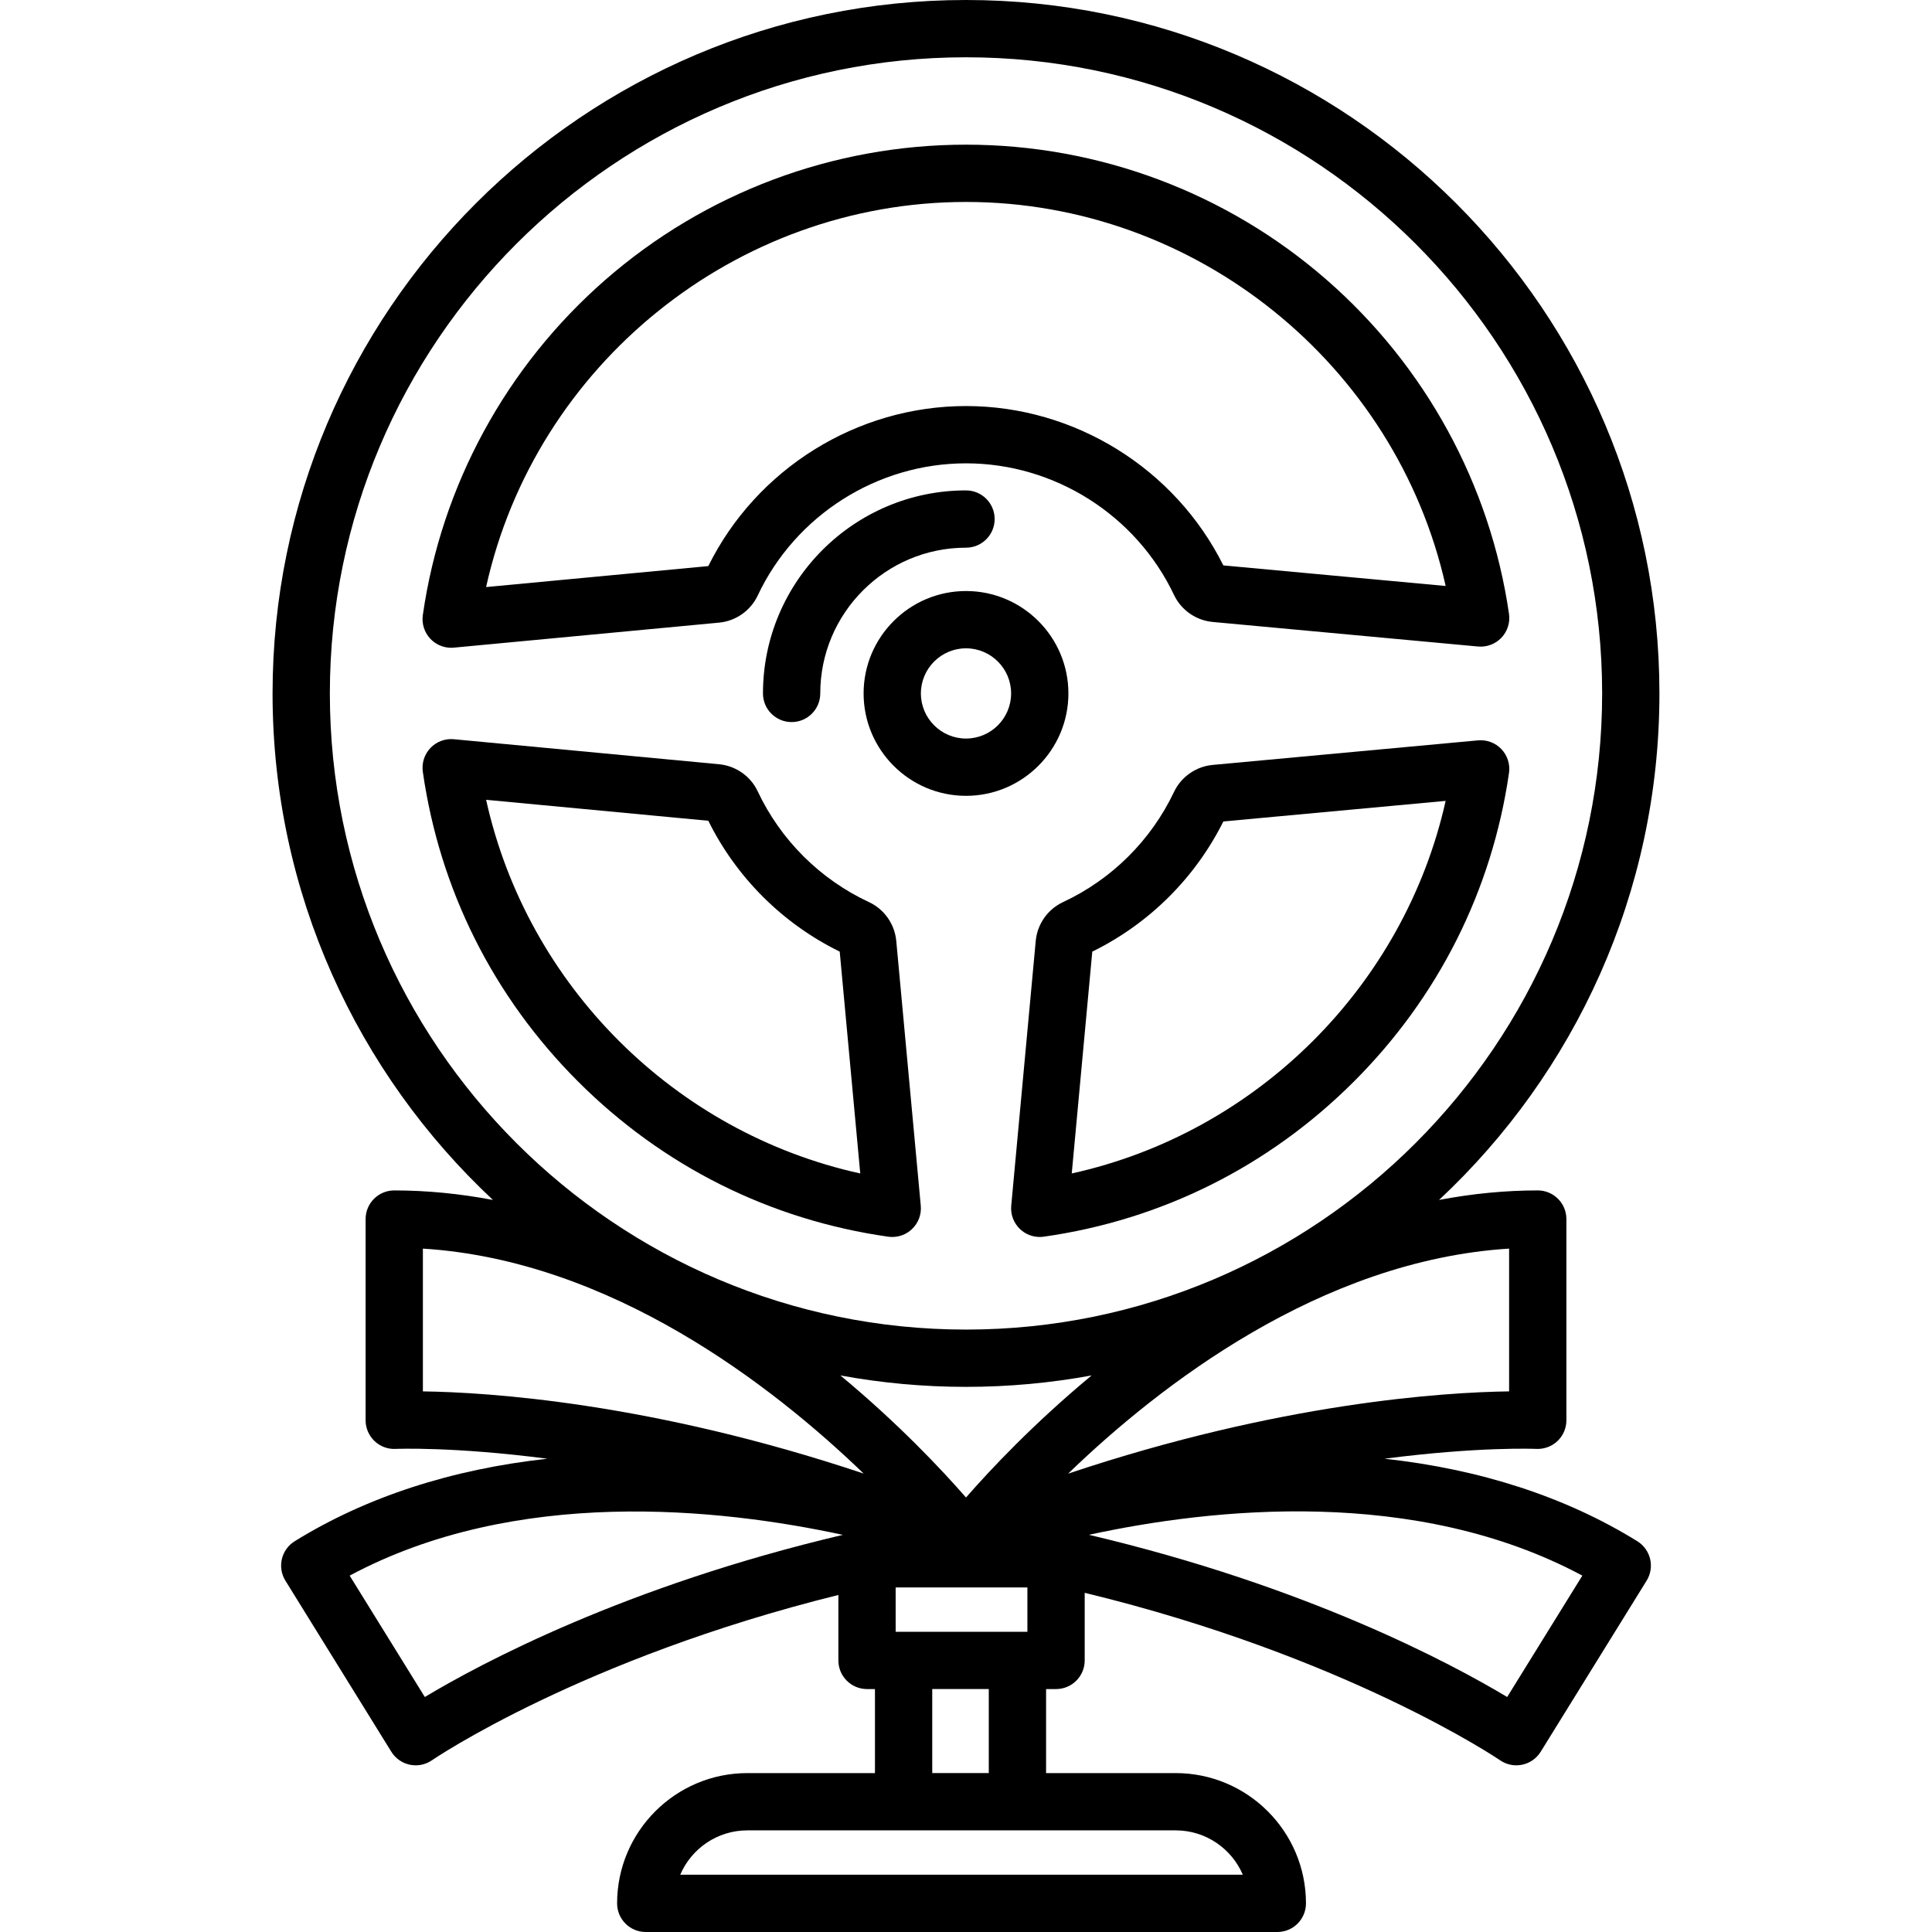 <?xml version="1.0" encoding="iso-8859-1"?>
<!-- Uploaded to: SVG Repo, www.svgrepo.com, Generator: SVG Repo Mixer Tools -->
<svg fill="#000000" height="800px" width="800px" version="1.1" id="Layer_1" xmlns="http://www.w3.org/2000/svg" xmlns:xlink="http://www.w3.org/1999/xlink" 
	 viewBox="0 0 512.001 512.001" xml:space="preserve">
<g>
	<g>
		<path d="M244.014,319.521l-6.495-70.172c-0.413-4.456-3.182-8.396-7.226-10.278c-12.942-6.026-23.417-16.456-29.495-29.364
			c-1.885-4.008-5.805-6.757-10.235-7.176l-70.283-6.629c-2.322-0.221-4.603,0.638-6.208,2.321
			c-1.604,1.683-2.348,4.009-2.019,6.312c4.477,31.283,18.713,59.677,41.172,82.113c22.461,22.438,50.872,36.646,82.162,41.089
			c0.357,0.051,0.713,0.075,1.068,0.075c1.935,0,3.815-0.74,5.236-2.094C243.373,324.116,244.229,321.833,244.014,319.521z
			 M128.824,211.956l58.885,5.555c7.452,15.054,19.735,27.285,34.825,34.677l5.442,58.792
			C178.761,300.15,139.719,261.155,128.824,211.956z"/>
	</g>
</g>
<g>
	<g>
		<path d="M397.896,198.536c-1.603-1.689-3.892-2.544-6.205-2.333l-70.316,6.509c-4.422,0.408-8.347,3.145-10.244,7.144
			c-6.088,12.839-16.538,23.214-29.424,29.215c-4.045,1.885-6.814,5.825-7.225,10.28l-6.495,70.17
			c-0.215,2.312,0.642,4.595,2.323,6.196c1.421,1.354,3.3,2.094,5.236,2.094c0.354,0,0.711-0.024,1.068-0.075
			c31.235-4.435,59.609-18.607,82.054-40.981c22.441-22.37,36.699-50.691,41.235-81.902
			C400.237,202.552,399.497,200.224,397.896,198.536z M284.026,310.979l5.441-58.791c15.021-7.36,27.273-19.528,34.732-34.491
			l58.914-5.453C372.131,261.288,333.112,300.167,284.026,310.979z"/>
	</g>
</g>
<g>
	<g>
		<path d="M399.902,162.681c-4.976-34.239-22.146-65.685-48.349-88.543c-26.462-23.086-60.396-35.8-95.553-35.8
			c-35.213,0-69.188,12.751-95.669,35.901c-26.223,22.927-43.369,54.45-48.278,88.762c-0.329,2.303,0.415,4.628,2.02,6.313
			c1.439,1.51,3.428,2.353,5.494,2.353c0.237,0,0.476-0.011,0.714-0.033l70.28-6.63c4.429-0.416,8.352-3.166,10.238-7.175
			c10.022-21.285,31.69-35.039,55.202-35.039c23.44,0,45.08,13.694,55.129,34.887c1.896,3.998,5.82,6.736,10.243,7.148l70.319,6.508
			c2.311,0.213,4.602-0.645,6.205-2.332C399.497,167.312,400.237,164.984,399.902,162.681z M324.2,149.838
			c-12.814-25.704-39.419-42.231-68.199-42.231c-28.867,0-55.508,16.599-68.292,42.415l-58.886,5.556
			C141.841,96.758,194.88,53.52,256.001,53.52c60.977,0,113.988,43.113,127.114,101.772L324.2,149.838z"/>
	</g>
</g>
<g>
	<g>
		<path d="M256.001,156.63c-14.964,0-27.137,12.173-27.137,27.137s12.173,27.137,27.137,27.137
			c14.964,0,27.137-12.173,27.137-27.137C283.138,168.803,270.965,156.63,256.001,156.63z M256.001,195.722
			c-6.592,0-11.955-5.363-11.955-11.955s5.363-11.955,11.955-11.955c6.592,0,11.955,5.363,11.955,11.955
			S262.593,195.722,256.001,195.722z"/>
	</g>
</g>
<g>
	<g>
		<path d="M433.908,408.444c-18.987-11.756-41.655-19.099-66.994-21.868c24.892-3.234,39.927-2.618,40.23-2.601
			c2.083,0.089,4.104-0.651,5.61-2.083c1.506-1.433,2.358-3.421,2.358-5.5v-53.327c0-4.193-3.398-7.591-7.591-7.591
			c-8.617,0-17.355,0.856-26.158,2.526c35.914-33.562,58.404-81.318,58.404-134.234C439.768,82.437,357.33,0,256.001,0
			S72.233,82.437,72.233,183.767c0,52.917,22.491,100.672,58.405,134.234c-8.803-1.67-17.542-2.526-26.158-2.526
			c-4.193,0-7.591,3.398-7.591,7.591v53.327c0,2.077,0.854,4.062,2.356,5.495c1.503,1.432,3.52,2.199,5.605,2.088
			c0.304-0.015,15.335-0.631,40.218,2.601c-25.332,2.772-47.993,10.116-66.974,21.869c-3.564,2.207-4.665,6.886-2.458,10.45
			l28.072,45.339c1.094,1.767,2.865,3.009,4.901,3.434c0.515,0.107,1.035,0.161,1.554,0.161c1.528,0,3.034-0.461,4.312-1.343
			c0.449-0.31,39.586-26.915,107.704-43.803v17.345c0,4.193,3.398,7.591,7.591,7.591h2.104v22.269H198.06
			c-19.036,0-34.522,15.487-34.522,34.522c0,4.193,3.398,7.591,7.591,7.591h167.375c4.193,0,7.591-3.398,7.591-7.591
			c0-19.036-15.487-34.522-34.523-34.522h-34.35v-22.269h2.643c4.193,0,7.591-3.398,7.591-7.591V422.11
			c69.407,16.832,109.624,44.066,110.076,44.376c1.277,0.882,2.783,1.343,4.312,1.343c0.518,0,1.038-0.054,1.554-0.161
			c2.035-0.425,3.807-1.666,4.901-3.434l28.072-45.339c1.06-1.712,1.396-3.774,0.935-5.734
			C436.841,411.2,435.621,409.505,433.908,408.444z M87.415,183.767c0-92.957,75.627-168.585,168.586-168.585
			c92.958,0,168.585,75.628,168.585,168.585c0,92.959-75.628,168.586-168.585,168.586
			C163.042,352.353,87.415,276.726,87.415,183.767z M112.583,449.726l-19.918-32.167c44.072-23.61,97.885-17.894,130.699-10.804
			C165.622,420.358,127.327,440.876,112.583,449.726z M112.071,368.73v-37.834c49.895,3.126,92.643,36.315,116.812,59.617
			C172.628,371.683,129.266,368.968,112.071,368.73z M311.569,485.068c7.972,0,14.834,4.847,17.791,11.75H180.27
			c2.956-6.903,9.818-11.75,17.789-11.75h41.404h30.165H311.569z M239.463,432.436h-2.104v-11.75h34.912v11.75h-2.643H239.463z
			 M262.037,447.618v22.269h-14.983v-22.269H262.037z M256.001,396.855c-6.463-7.402-17.906-19.581-33.289-32.349
			c10.8,1.984,21.924,3.029,33.289,3.029c11.365,0,22.489-1.045,33.29-3.029C273.907,377.274,262.464,389.454,256.001,396.855z
			 M283.064,390.531c24.13-23.303,66.868-56.51,116.866-59.637v37.835C382.725,368.967,339.342,371.684,283.064,390.531z
			 M399.419,449.726c-14.75-8.853-53.064-29.382-110.84-42.986c32.784-7.11,86.603-12.843,130.757,10.818L399.419,449.726z"/>
	</g>
</g>
<g>
	<g>
		<path d="M256.001,129.961c-29.668,0-53.806,24.137-53.806,53.805c0,4.193,3.398,7.591,7.591,7.591s7.591-3.398,7.591-7.591
			c0-21.297,17.326-38.624,38.624-38.624c4.193,0,7.591-3.398,7.591-7.591C263.592,133.359,260.194,129.961,256.001,129.961z"/>
	</g>
</g>
</svg>